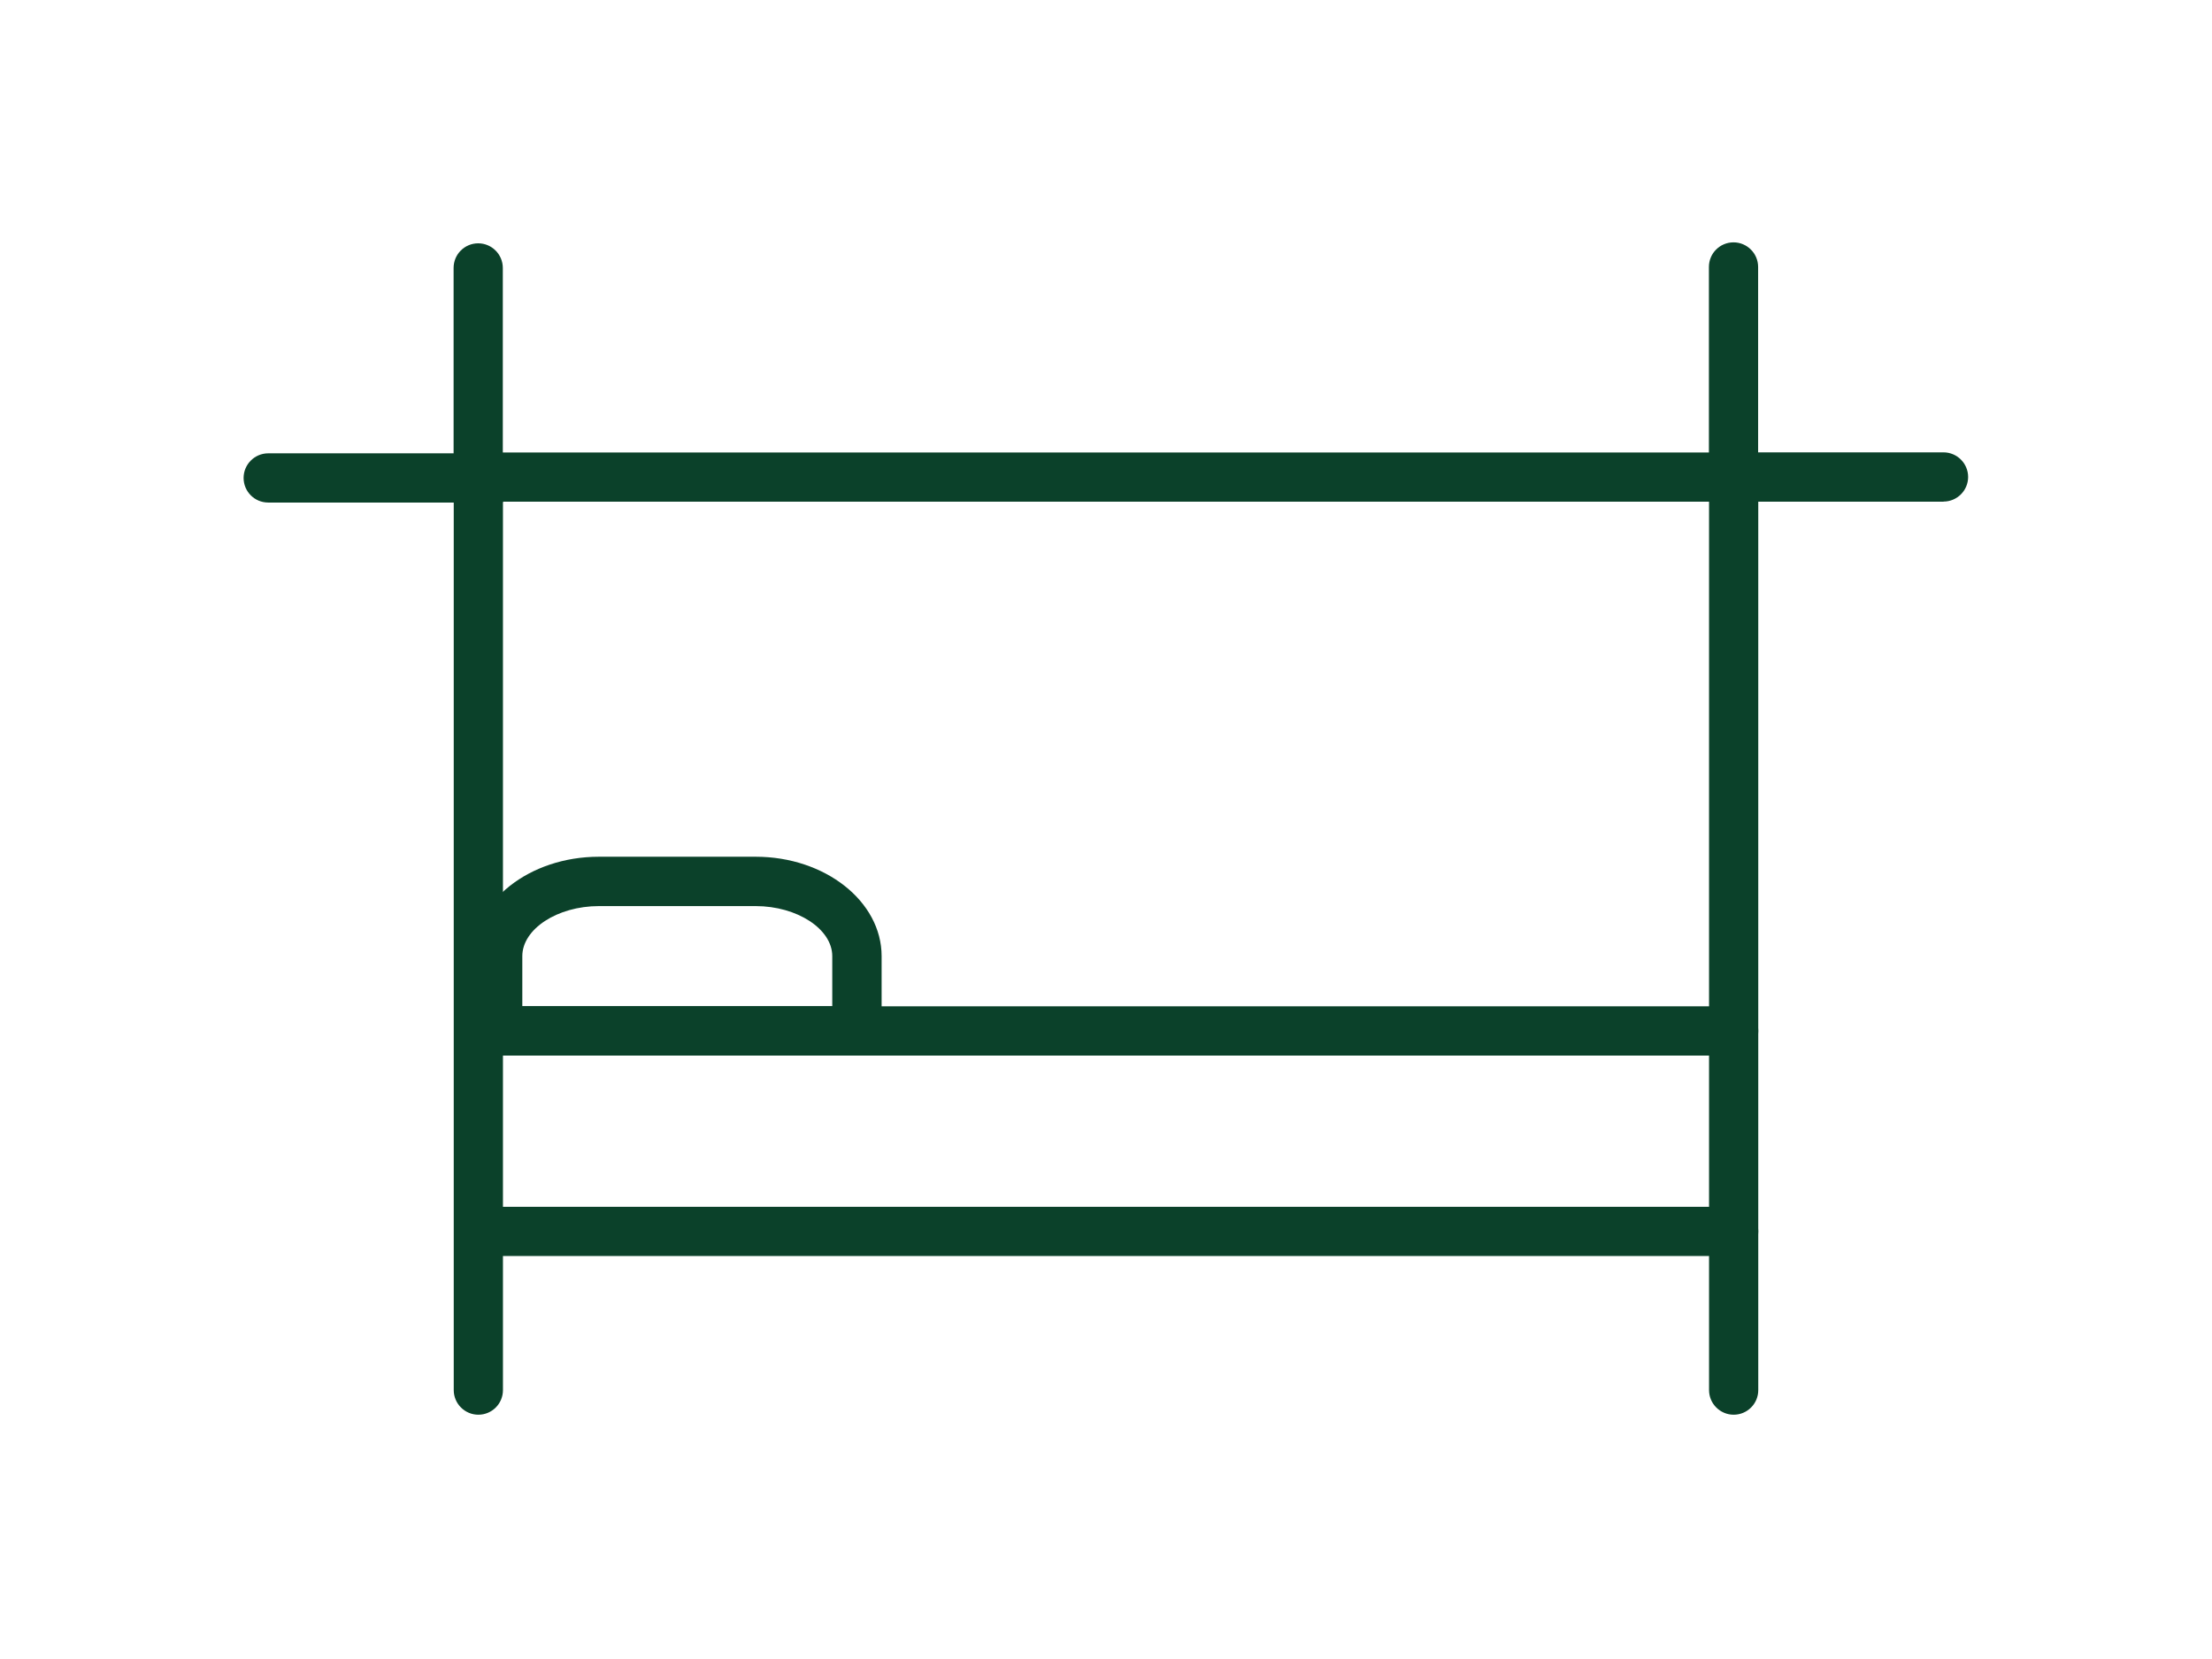 <?xml version="1.0" encoding="UTF-8"?>
<svg id="Layer_1" data-name="Layer 1" xmlns="http://www.w3.org/2000/svg" viewBox="0 0 160 120">
  <defs>
    <style>
      .cls-1 {
        fill: #0b412a;
        stroke-width: 0px;
      }
    </style>
  </defs>
  <path class="cls-1" d="m125.39,36.29H34.59c-.99,0-1.78-.8-1.78-1.78s.8-1.78,1.78-1.78h90.8c.98,0,1.78.8,1.78,1.78s-.8,1.78-1.78,1.78Z"/>
  <path class="cls-1" d="m34.6,102.33c-.98,0-1.78-.8-1.78-1.78V34.51c0-.98.79-1.78,1.78-1.78s1.78.8,1.78,1.78v66.04c0,.98-.79,1.78-1.78,1.78Z"/>
  <path class="cls-1" d="m125.4,102.33c-.98,0-1.78-.8-1.78-1.78V34.51c0-.98.79-1.78,1.78-1.78s1.78.8,1.78,1.78v66.04c0,.98-.79,1.78-1.78,1.78Z"/>
  <path class="cls-1" d="m125.4,76.35H35.99c-.99,0-1.78-.8-1.78-1.78s.8-1.78,1.78-1.78h89.41c.98,0,1.78.8,1.78,1.78s-.8,1.78-1.78,1.78Z"/>
  <path class="cls-1" d="m125.4,90.85H35.99c-.99,0-1.78-.8-1.78-1.78s.8-1.78,1.78-1.78h89.41c.98,0,1.78.8,1.78,1.78s-.8,1.78-1.78,1.78Z"/>
  <path class="cls-1" d="m36.38,36.35h-16.98c-.99,0-1.78-.8-1.78-1.78s.8-1.78,1.78-1.78h13.41v-13.41c0-.99.8-1.78,1.78-1.78s1.78.8,1.78,1.78v16.98Z"/>
  <path class="cls-1" d="m140.59,36.29h-16.98v-16.98c0-.99.8-1.78,1.78-1.78s1.78.8,1.78,1.78v13.41h13.41c.98,0,1.78.8,1.78,1.78s-.8,1.78-1.78,1.78Z"/>
  <g id="g290">
    <g id="path292">
      <path class="cls-1" d="m63.77,76.35h-29.56v-7.19c0-3.97,4.09-7.19,9.11-7.19h11.34c5.02,0,9.11,3.23,9.11,7.19v7.19Zm-26-3.57h22.43v-3.62c0-1.96-2.54-3.62-5.54-3.62h-11.34c-3.01,0-5.54,1.66-5.54,3.62v3.62Z"/>
    </g>
  </g>
</svg>